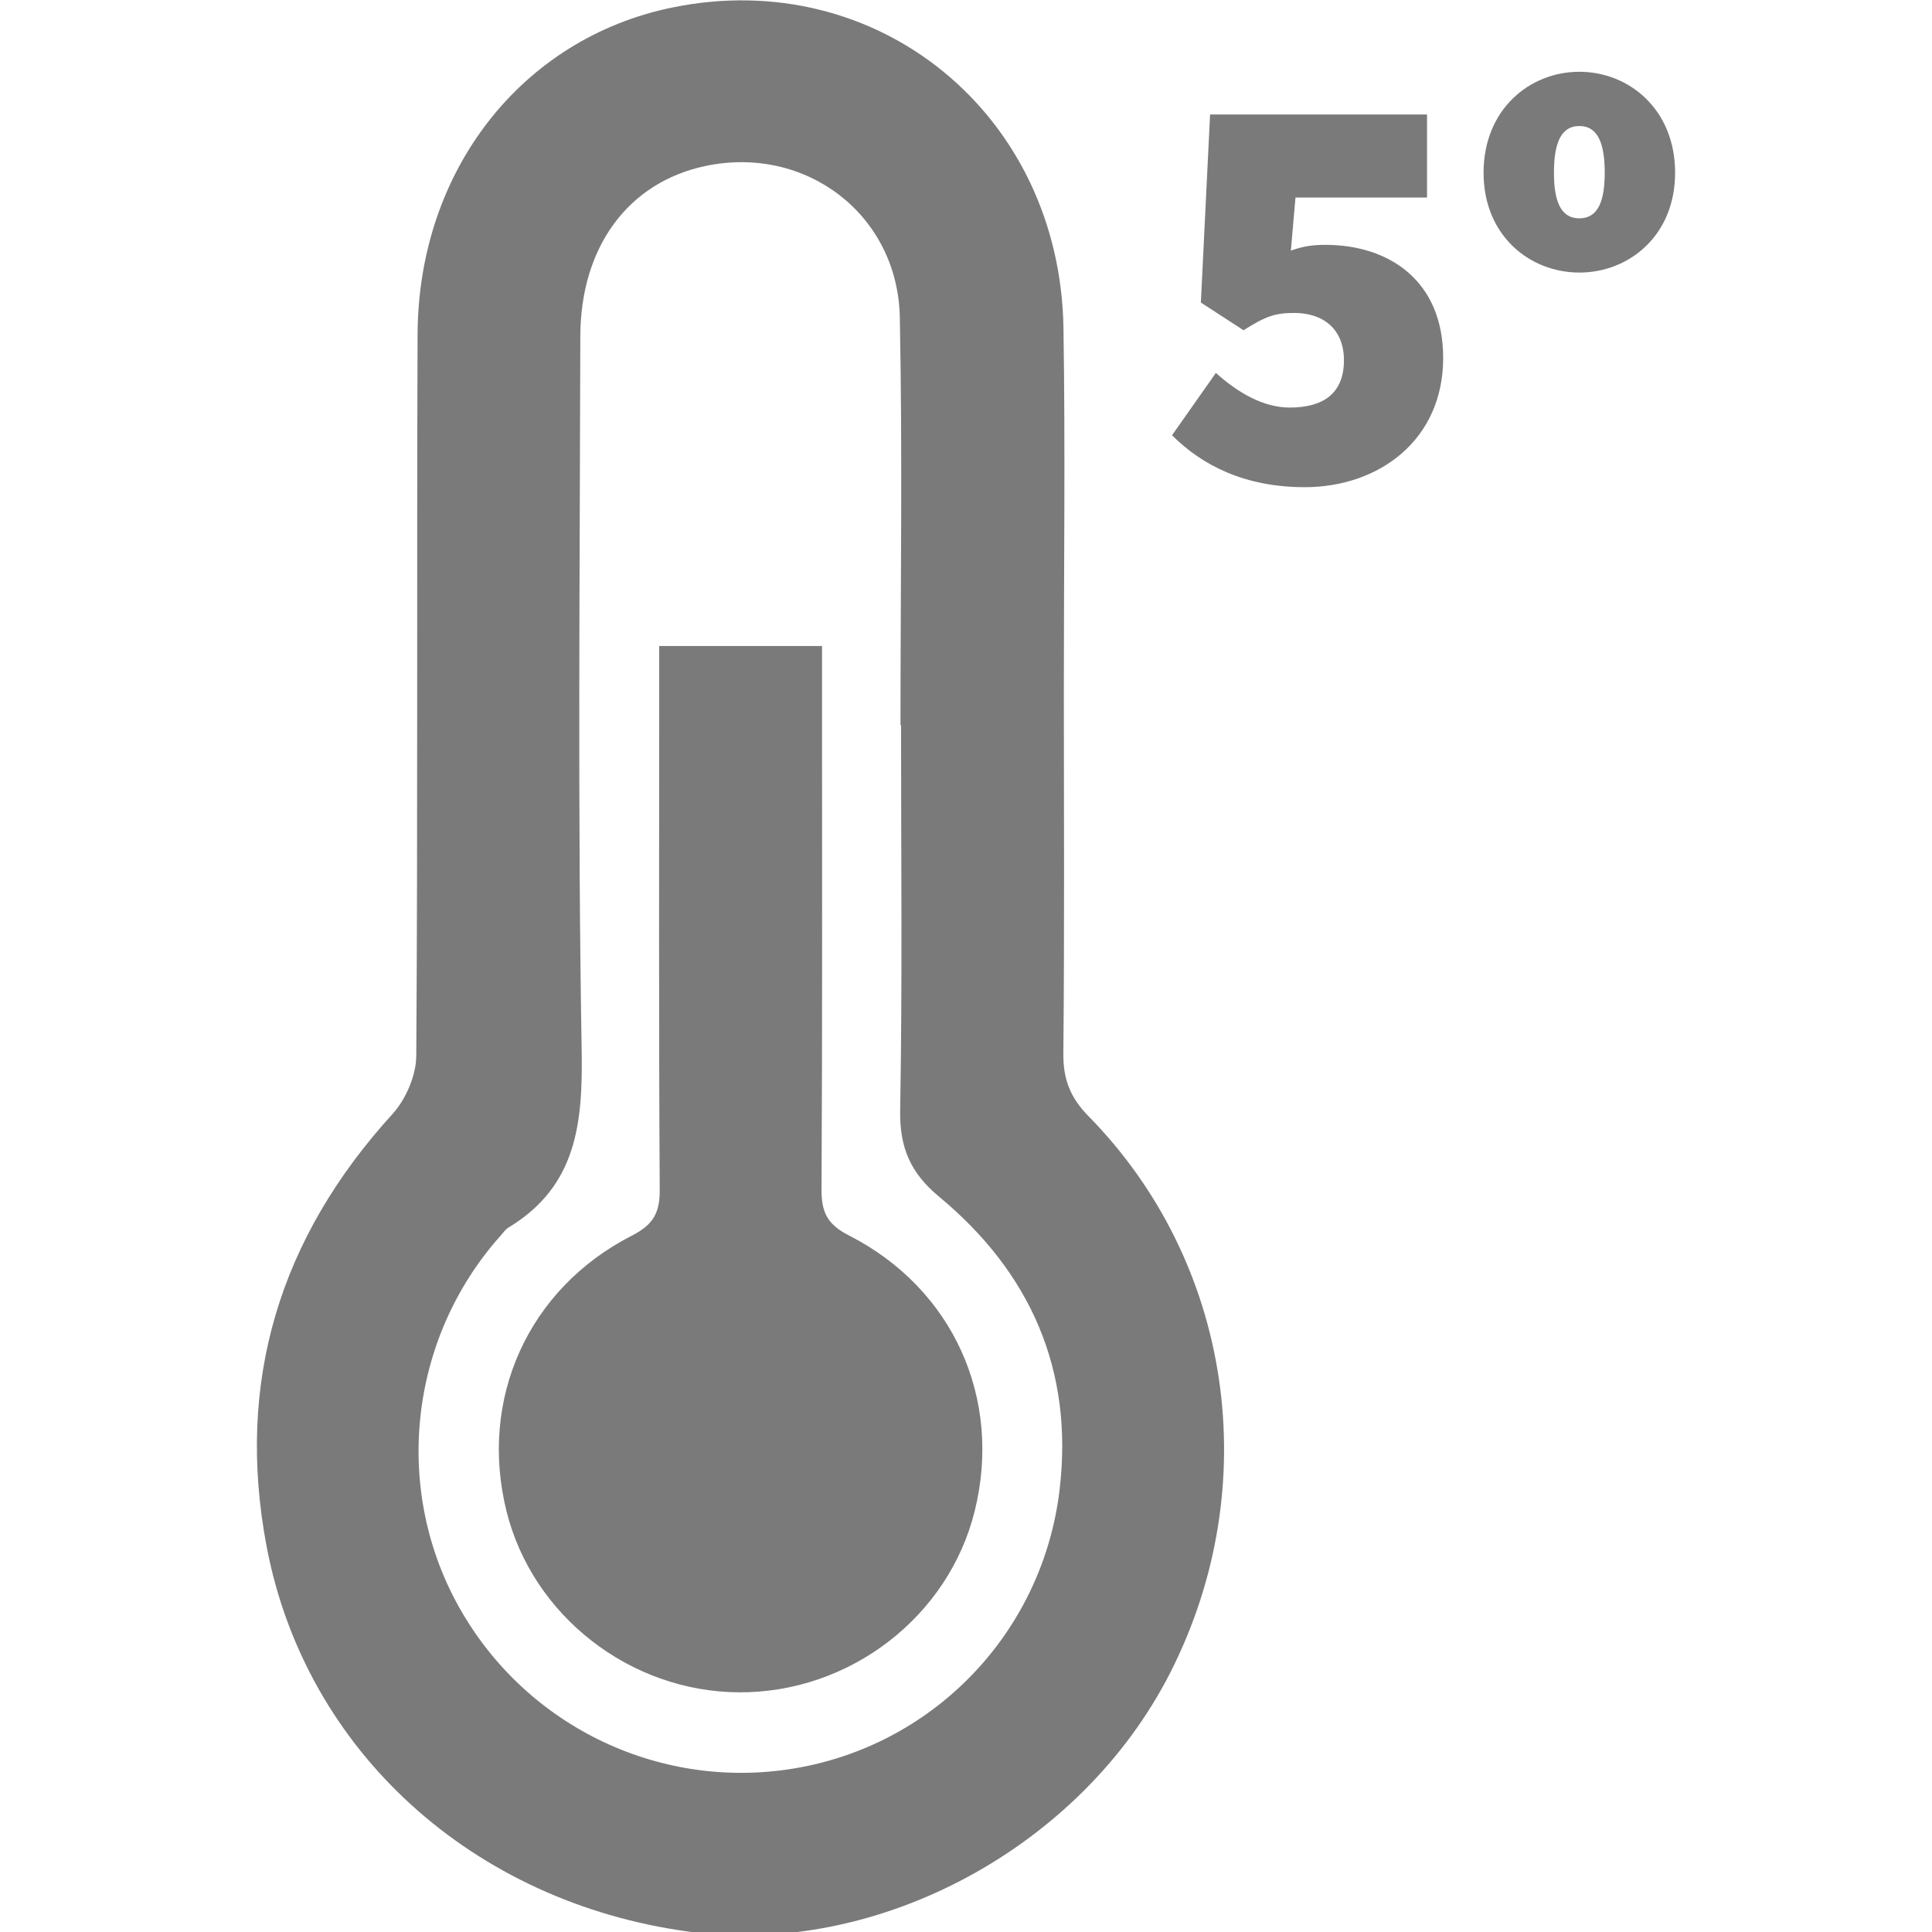 <?xml version="1.0" encoding="iso-8859-1"?>
<!-- Generator: Adobe Illustrator 28.5.0, SVG Export Plug-In . SVG Version: 9.03 Build 54727)  -->
<svg version="1.1" id="Camada_1" xmlns="http://www.w3.org/2000/svg" xmlns:xlink="http://www.w3.org/1999/xlink" x="0px" y="0px"
	 viewBox="0 0 300 300" style="enable-background:new 0 0 300 300;" xml:space="preserve">
<g>
	<g>
		<path style="fill:#7A7A7A;" d="M181.991,67.586l6.808-9.676c3.405,3.046,7.346,5.375,11.467,5.375
			c5.376,0,8.421-2.329,8.421-7.346c0-4.838-3.225-7.346-7.705-7.346c-3.046,0-4.479,0.537-7.884,2.687l-6.629-4.3l1.433-29.206
			h33.685v12.901h-20.425l-0.717,8.242c1.971-0.717,3.494-0.896,5.375-0.896c9.855,0,18.276,5.554,18.276,17.559
			c0,12.721-9.945,20.068-21.501,20.068C193.279,75.649,186.65,72.245,181.991,67.586z"/>
		<path style="fill:#7A7A7A;" d="M230.368,26.824c0-9.855,7.167-15.678,14.871-15.678s14.871,5.823,14.871,15.678
			c0,9.765-7.167,15.499-14.871,15.499S230.368,36.589,230.368,26.824z M249.181,26.824c0-4.389-0.986-7.256-3.942-7.256
			s-3.941,2.867-3.941,7.256c0,4.3,0.985,7.078,3.941,7.078S249.181,31.124,249.181,26.824z"/>
	</g>
	<g>
		<path style="fill:#7A7A7A;" d="M131.811,191.834c-3.352-1.707-4.265-3.61-4.245-7.152c0.143-25.966,0.077-51.934,0.077-77.901
			c0-2.074,0-4.147,0-6.47c-8.716,0-16.626,0-25.284,0c0,2.864,0,5,0,7.135c0,25.772-0.072,51.544,0.082,77.315
			c0.022,3.595-1.027,5.423-4.323,7.107c-16.156,8.255-23.796,25.417-19.462,42.818c4.039,16.218,19.184,28.009,36.091,28.098
			c17.194,0.091,32.554-11.73,36.612-28.177C155.657,217.187,148.011,200.083,131.811,191.834z"/>
		<path style="fill:#7A7A7A;" d="M169.031,173.329c-2.855-2.906-3.954-5.758-3.914-9.758c0.184-18.765,0.082-37.532,0.077-56.298
			c-0.004-18.766,0.236-37.537-0.057-56.298c-0.521-33.258-28.898-56.372-60.789-49.801C81.046,5.974,64.94,26.446,64.842,51.926
			c-0.144,37.337,0.048,74.675-0.203,112.011c-0.021,3.062-1.616,6.766-3.704,9.058c-17.531,19.243-24.365,41.608-19.539,67.114
			c6.026,31.85,32.082,55.313,65.585,59.838c29.349,3.964,61.022-13.119,74.802-40.345
			C196.411,230.702,191.394,196.094,169.031,173.329z M164.524,231.401c-2.558,21.359-18.436,38.542-39.304,42.849
			c-21.152,4.365-42.704-5.307-53.571-24.044c-10.759-18.551-8.29-42.234,6.088-58.34c0.39-0.437,0.741-0.961,1.225-1.255
			c10.598-6.415,11.552-16.167,11.358-27.561c-0.629-36.925-0.282-73.867-0.208-110.802c0.028-13.936,7.453-23.904,19.345-26.455
			c15.574-3.341,29.945,7.439,30.267,23.488c0.424,21.097,0.104,42.208,0.104,63.314c0.028,0,0.057,0,0.086,0
			c0,19.933,0.215,39.871-0.134,59.798c-0.102,5.797,1.575,9.725,6.05,13.436C160.048,197.621,166.75,212.807,164.524,231.401z"/>
	</g>
</g>
</svg>
